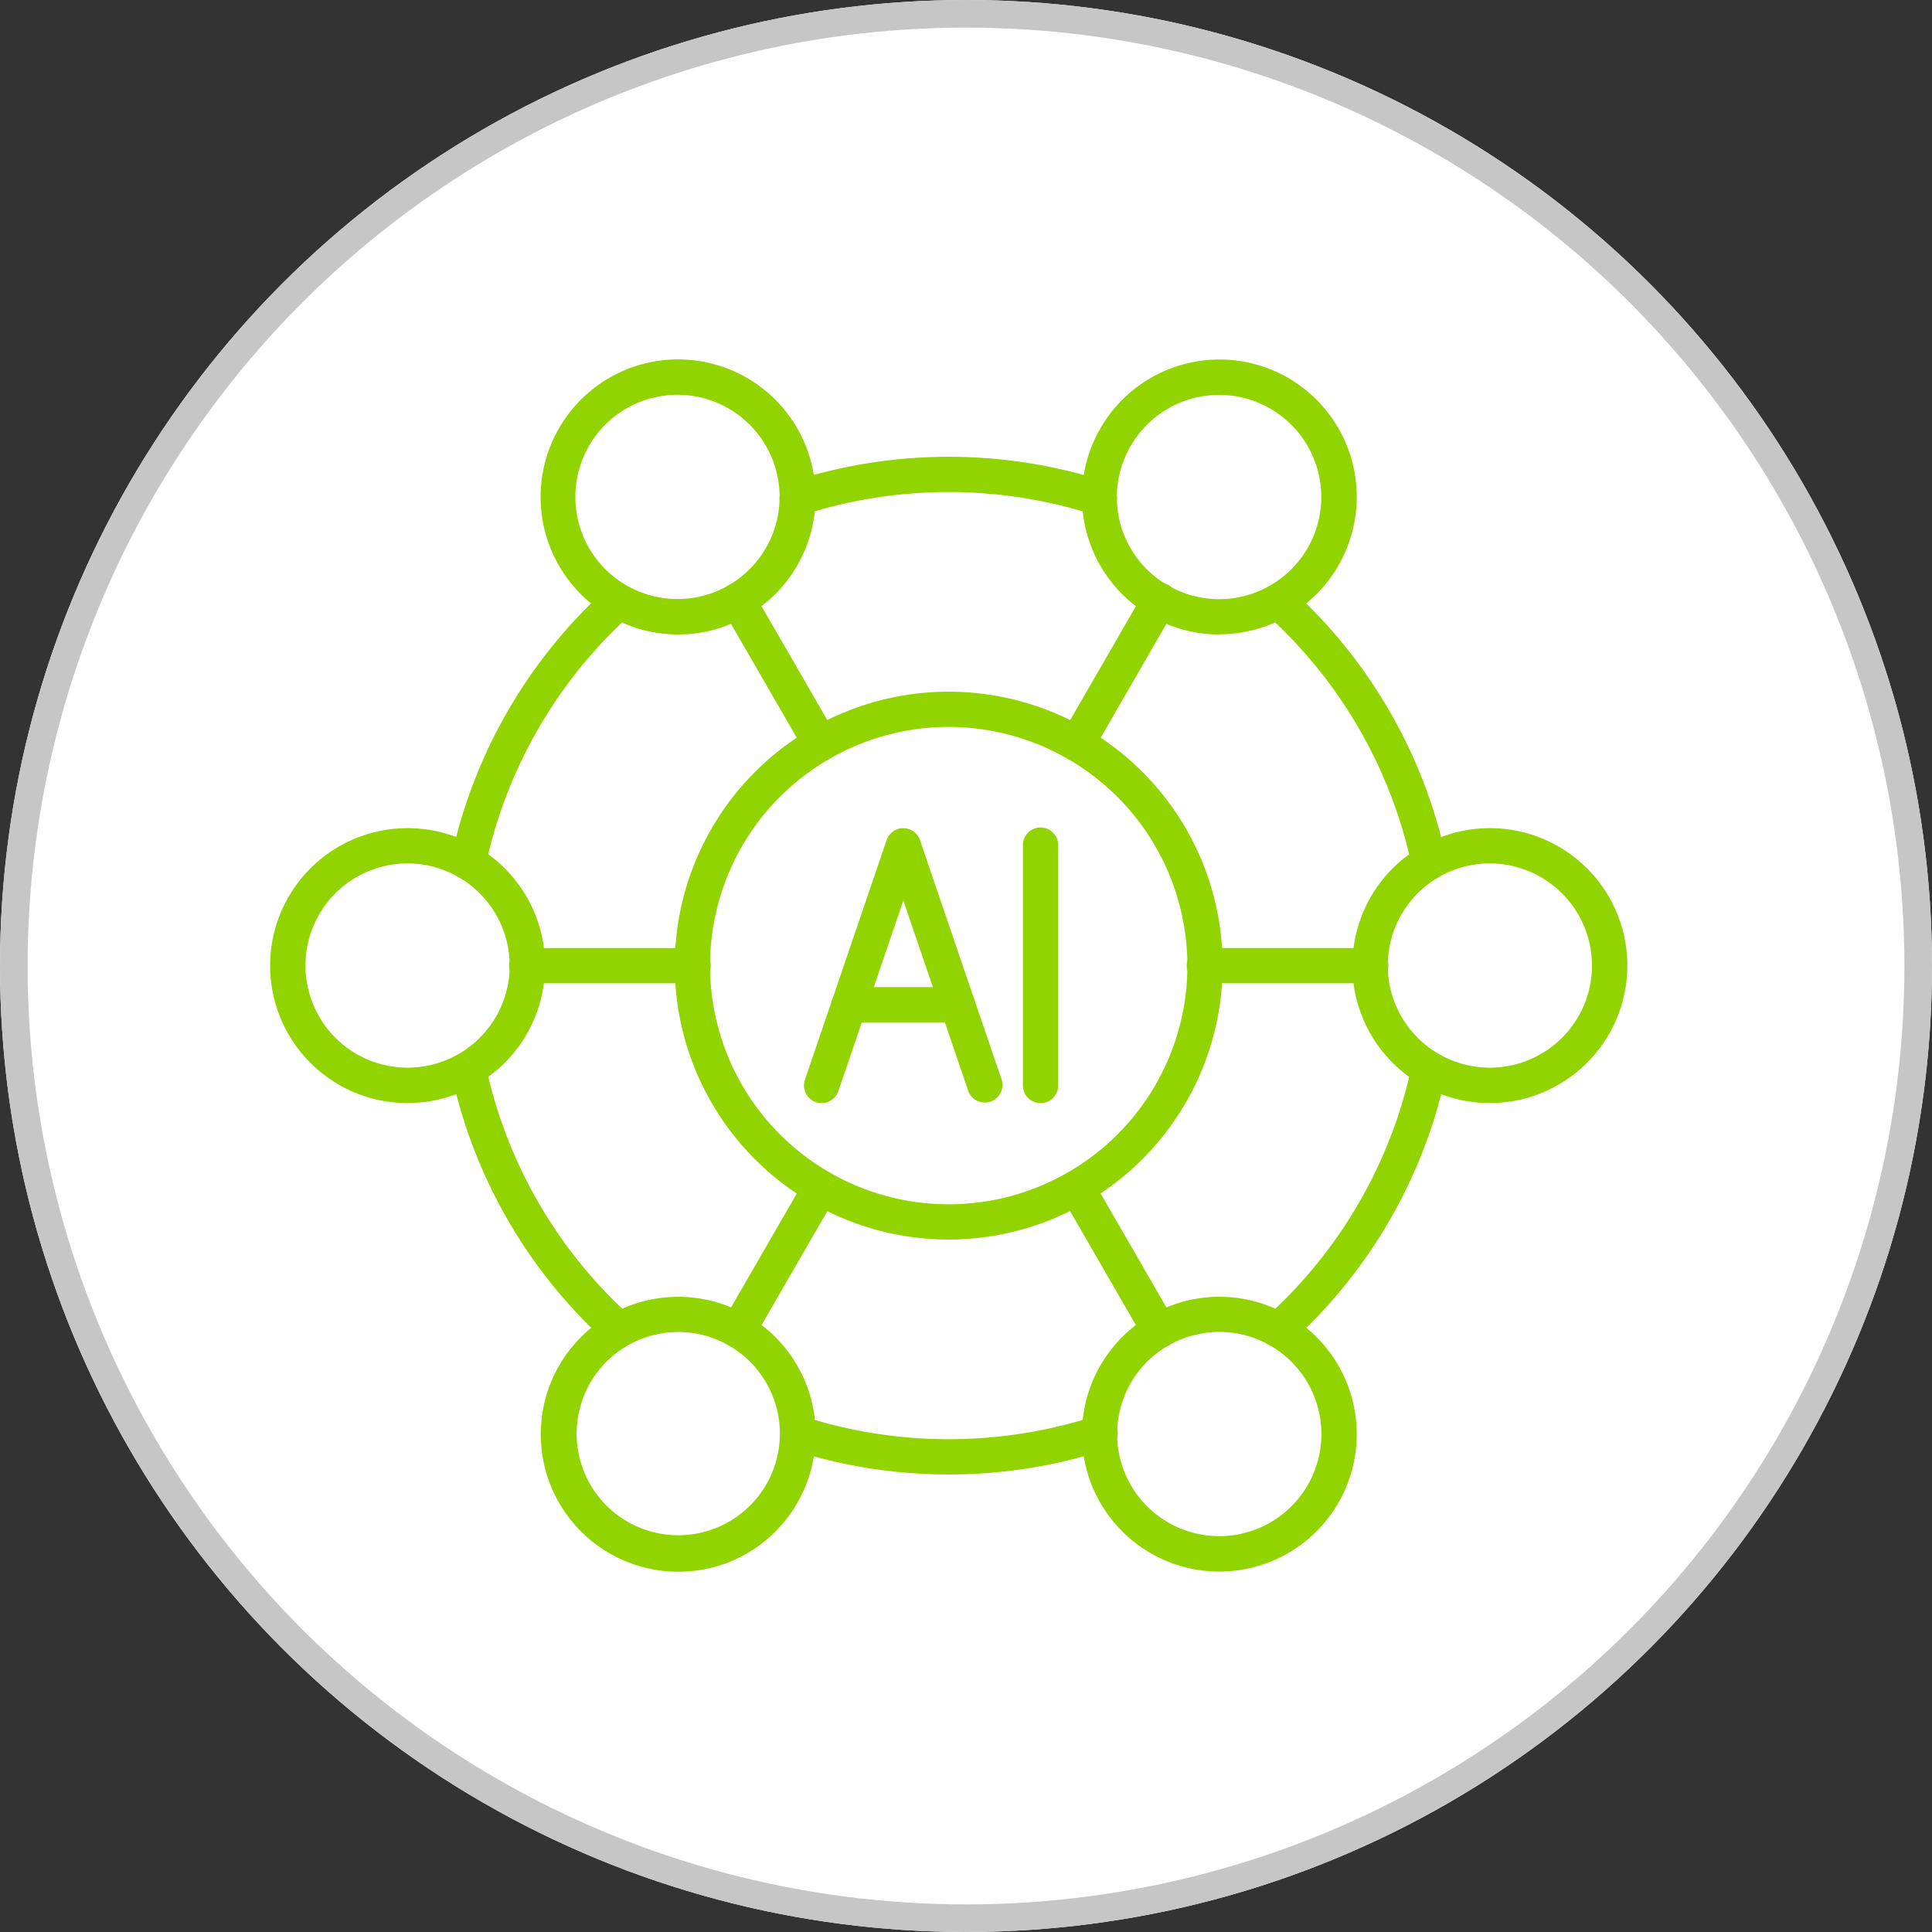 <svg xmlns="http://www.w3.org/2000/svg" xmlns:xlink="http://www.w3.org/1999/xlink" id="icon-ai-readiness" width="70" height="70" viewBox="0 0 70 70"><rect x="0" y="0" width="70" height="70" fill="#333333" stroke="none"/><defs><clipPath id="clip-path"><rect id="Rectangle_238" data-name="Rectangle 238" width="49.174" height="43.919" fill="#92d400"></rect></clipPath></defs><g id="Ellipse_228" data-name="Ellipse 228" fill="#fff" stroke="#c6c6c6" stroke-width="1"><circle cx="35" cy="35" r="35" stroke="none"></circle><circle cx="35" cy="35" r="34.5" fill="none"></circle></g><g id="Group_1017" data-name="Group 1017" transform="translate(9.787 13.027)"><g id="Group_1016" data-name="Group 1016" clip-path="url(#clip-path)"><path id="Path_117" data-name="Path 117" d="M55.842,57.538a9.925,9.925,0,1,1,9.925-9.925,9.936,9.936,0,0,1-9.925,9.925m0-18.573a8.648,8.648,0,1,0,8.648,8.648,8.658,8.658,0,0,0-8.648-8.648" transform="translate(-31.255 -25.654)" fill="#92d400"></path><path id="Path_118" data-name="Path 118" d="M4.981,63.134a4.981,4.981,0,1,1,4.981-4.981,4.986,4.986,0,0,1-4.981,4.981m0-8.684a3.7,3.7,0,1,0,3.7,3.7,3.708,3.708,0,0,0-3.7-3.7" transform="translate(0 -36.194)" fill="#92d400"></path><path id="Path_119" data-name="Path 119" d="M69.455,13.167a.632.632,0,0,1-.2-.031,17.218,17.218,0,0,0-10.534,0,.639.639,0,1,1-.393-1.215,18.493,18.493,0,0,1,11.322,0,.639.639,0,0,1-.2,1.246" transform="translate(-39.404 -7.51)" fill="#92d400"></path><path id="Path_120" data-name="Path 120" d="M21.138,36.171A.667.667,0,0,1,21,36.156a.639.639,0,0,1-.491-.758,18.326,18.326,0,0,1,5.657-9.8.639.639,0,1,1,.83.972,17.058,17.058,0,0,0-5.238,9.094.639.639,0,0,1-.624.505" transform="translate(-13.953 -17.313)" fill="#92d400"></path><path id="Path_121" data-name="Path 121" d="M63.991,121.96a18.337,18.337,0,0,1-5.661-.887.639.639,0,0,1,.393-1.215,17.218,17.218,0,0,0,10.534,0,.639.639,0,1,1,.394,1.215,18.341,18.341,0,0,1-5.661.887" transform="translate(-39.404 -81.565)" fill="#92d400"></path><path id="Path_122" data-name="Path 122" d="M118.495,36.171a.639.639,0,0,1-.624-.505,17.058,17.058,0,0,0-5.251-9.106.638.638,0,0,1,.412-1.125h0a.638.638,0,0,1,.429.166,18.326,18.326,0,0,1,5.657,9.8.639.639,0,0,1-.491.758.667.667,0,0,1-.134.014" transform="translate(-76.505 -17.313)" fill="#92d400"></path><path id="Path_123" data-name="Path 123" d="M113.034,89.227a.639.639,0,0,1-.4-1.138A17.051,17.051,0,0,0,117.871,79a.639.639,0,0,1,1.249.267,18.324,18.324,0,0,1-5.658,9.8.637.637,0,0,1-.429.166" transform="translate(-76.505 -53.429)" fill="#92d400"></path><path id="Path_124" data-name="Path 124" d="M26.6,89.227h0a.638.638,0,0,1-.429-.166,18.324,18.324,0,0,1-5.657-9.8A.639.639,0,0,1,21.762,79a17.054,17.054,0,0,0,5.251,9.1.638.638,0,0,1-.412,1.125" transform="translate(-13.953 -53.43)" fill="#92d400"></path><path id="Path_125" data-name="Path 125" d="M33.812,68.048H27.835a.639.639,0,1,1,0-1.277h5.978a.639.639,0,1,1,0,1.277" transform="translate(-18.512 -45.45)" fill="#92d400"></path><path id="Path_126" data-name="Path 126" d="M35.669,116.305a4.98,4.98,0,1,1,4.322-2.489,4.948,4.948,0,0,1-4.322,2.489m.014-8.685a3.723,3.723,0,0,0-.965.128,3.682,3.682,0,1,0,.965-.128" transform="translate(-20.893 -72.386)" fill="#92d400"></path><path id="Path_127" data-name="Path 127" d="M51.736,98.413a.639.639,0,0,1-.552-.958l2.989-5.177a.639.639,0,0,1,1.106.639l-2.989,5.177a.639.639,0,0,1-.554.319" transform="translate(-34.782 -62.595)" fill="#92d400"></path><path id="Path_128" data-name="Path 128" d="M97.094,116.3a4.978,4.978,0,1,1,2.482-.666,4.984,4.984,0,0,1-2.482.666m-1.86-8.187h0a3.7,3.7,0,1,0,2.81-.37,3.708,3.708,0,0,0-2.81.37" transform="translate(-62.696 -72.386)" fill="#92d400"></path><path id="Path_129" data-name="Path 129" d="M93.17,98.413a.639.639,0,0,1-.554-.319l-2.989-5.177a.639.639,0,0,1,1.106-.639l2.989,5.177a.639.639,0,0,1-.552.958" transform="translate(-60.95 -62.595)" fill="#92d400"></path><path id="Path_130" data-name="Path 130" d="M127.785,63.134a4.981,4.981,0,1,1,4.981-4.981,4.986,4.986,0,0,1-4.981,4.981m0-8.684a3.7,3.7,0,1,0,3.7,3.7,3.708,3.708,0,0,0-3.7-3.7" transform="translate(-83.591 -36.194)" fill="#92d400"></path><path id="Path_131" data-name="Path 131" d="M110.7,68.048h-5.978a.639.639,0,1,1,0-1.277H110.7a.639.639,0,1,1,0,1.277" transform="translate(-70.848 -45.45)" fill="#92d400"></path><path id="Path_132" data-name="Path 132" d="M97.078,9.963a4.982,4.982,0,1,1,2.5-9.3,4.98,4.98,0,0,1,1.823,6.8,4.947,4.947,0,0,1-3.024,2.321,5.011,5.011,0,0,1-1.3.172M95.234,8.187a3.7,3.7,0,1,0-1.355-5.059,3.68,3.68,0,0,0,1.355,5.059" transform="translate(-62.696 0)" fill="#92d400"></path><path id="Path_133" data-name="Path 133" d="M90.18,31.826a.639.639,0,0,1-.552-.958l2.989-5.177a.639.639,0,1,1,1.106.639l-2.989,5.177a.639.639,0,0,1-.554.319" transform="translate(-60.95 -17.27)" fill="#92d400"></path><path id="Path_134" data-name="Path 134" d="M35.685,9.963a5.013,5.013,0,0,1-1.3-.172,4.98,4.98,0,0,1-3.522-6.1,4.981,4.981,0,1,1,7.3,5.6,4.948,4.948,0,0,1-2.482.67M37.848,8.74h0ZM35.67,1.277a3.7,3.7,0,0,0-.952,7.28,3.7,3.7,0,1,0,.952-7.28" transform="translate(-20.893 0)" fill="#92d400"></path><path id="Path_135" data-name="Path 135" d="M54.725,31.826a.639.639,0,0,1-.554-.319l-2.989-5.177a.639.639,0,1,1,1.106-.639l2.989,5.177a.639.639,0,0,1-.552.958" transform="translate(-34.781 -17.27)" fill="#92d400"></path><path id="Path_136" data-name="Path 136" d="M61.22,63.135a.647.647,0,0,1-.206-.034.639.639,0,0,1-.4-.811l2.96-8.684a.639.639,0,0,1,1.209,0l2.96,8.684a.639.639,0,0,1-1.209.412L64.18,55.791,61.825,62.7a.639.639,0,0,1-.6.433" transform="translate(-41.237 -36.194)" fill="#92d400"></path><path id="Path_137" data-name="Path 137" d="M86.057,63.135a.639.639,0,0,1-.639-.639V53.813a.639.639,0,1,1,1.277,0V62.5a.639.639,0,0,1-.639.639" transform="translate(-58.143 -36.195)" fill="#92d400"></path><path id="Path_138" data-name="Path 138" d="M68.273,72.488H64.352a.638.638,0,1,1,0-1.277h3.921a.638.638,0,1,1,0,1.277" transform="translate(-43.369 -48.473)" fill="#92d400"></path></g></g></svg>